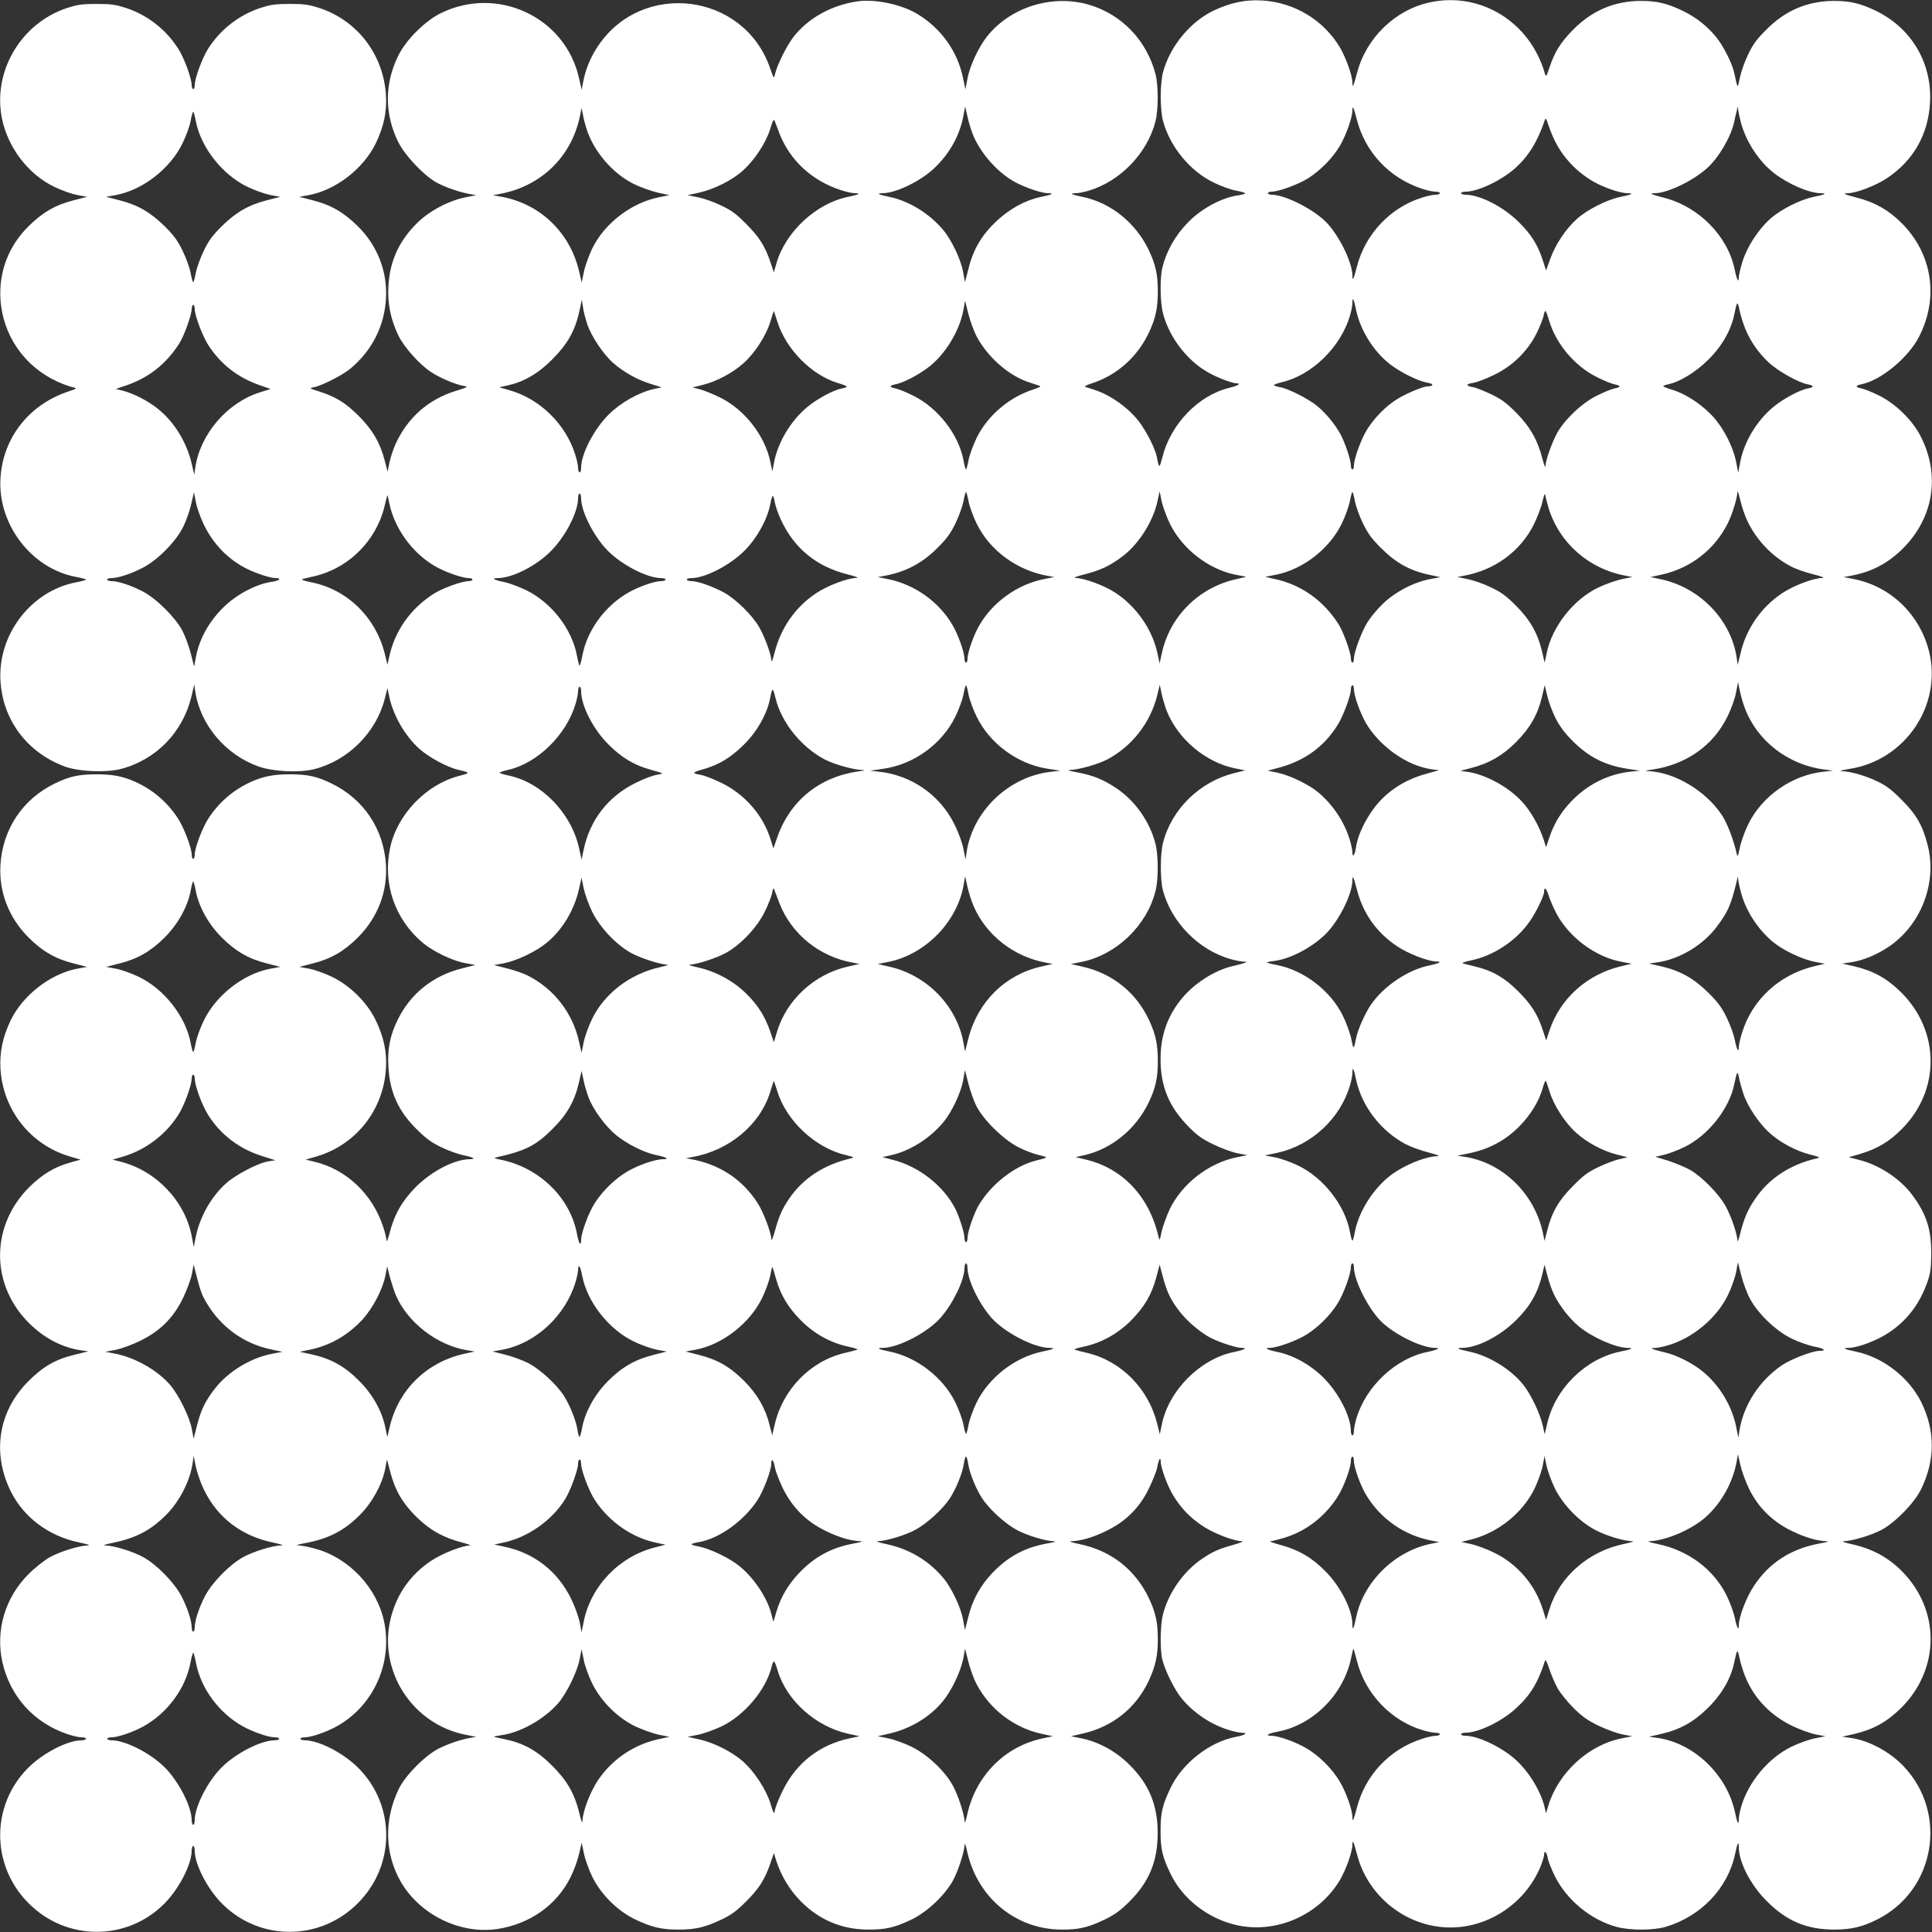 <?xml version="1.0" standalone="no"?>
<!DOCTYPE svg PUBLIC "-//W3C//DTD SVG 20010904//EN"
 "http://www.w3.org/TR/2001/REC-SVG-20010904/DTD/svg10.dtd">
<svg version="1.0" xmlns="http://www.w3.org/2000/svg"
 width="1280pt" height="1280pt" viewBox="0 0 1280 1280"
 preserveAspectRatio="xMidYMid meet">
<rect x="0" y="0" width="1280" height="1280" fill="#333333" stroke="none"/>
<g transform="translate(0,1280) scale(0.1,-0.1)"
fill="#ffffff" stroke="none">
<path d="M5675 12790 c-169 -26 -319 -110 -416 -232 -45 -57 -112 -191 -124
-248 -8 -34 -8 -34 -35 44 -175 495 -846 578 -1138 141 -50 -73 -85 -161 -100
-246 l-8 -44 -18 78 c-91 404 -539 614 -915 430 -106 -52 -232 -178 -283 -283
-91 -185 -91 -385 0 -570 44 -89 166 -219 252 -268 57 -32 156 -66 225 -78
l40 -7 -70 -14 c-112 -22 -243 -92 -323 -172 -122 -122 -180 -253 -189 -421
-6 -113 16 -220 68 -326 38 -76 137 -187 212 -237 58 -39 160 -83 216 -93 35
-7 34 -8 -50 -34 -183 -57 -319 -178 -399 -353 -15 -34 -33 -89 -40 -122 l-12
-60 -19 73 c-29 116 -82 206 -173 297 -88 87 -151 126 -260 161 -69 21 -69 22
-35 29 55 11 190 80 242 124 141 118 223 279 234 460 11 181 -55 351 -185 481
-94 93 -180 143 -300 173 l-89 23 66 12 c178 34 360 176 441 343 53 111 74
209 67 319 -17 269 -189 494 -441 577 -69 22 -98 27 -196 27 -98 0 -127 -5
-196 -27 -141 -47 -262 -141 -344 -268 -40 -62 -90 -198 -90 -245 0 -13 -4
-24 -10 -24 -5 0 -10 11 -10 24 0 47 -50 183 -90 245 -82 127 -203 221 -344
268 -69 22 -98 27 -196 27 -98 0 -127 -5 -196 -27 -308 -102 -496 -425 -430
-737 41 -192 175 -366 346 -448 47 -23 115 -47 151 -54 l66 -12 -89 -23 c-120
-30 -206 -80 -300 -173 -131 -130 -196 -300 -185 -482 15 -240 159 -448 381
-548 33 -15 77 -31 96 -35 34 -8 34 -8 -42 -34 -253 -90 -420 -308 -435 -571
-18 -305 206 -597 500 -652 37 -7 67 -15 67 -18 0 -3 -29 -11 -65 -18 -298
-56 -520 -345 -502 -652 15 -260 176 -475 425 -568 90 -34 275 -42 371 -17
236 61 413 244 470 483 l18 77 7 -48 c33 -219 200 -417 418 -495 95 -34 271
-43 369 -18 224 56 411 242 468 466 l18 71 12 -58 c28 -127 105 -259 198 -343
65 -58 186 -123 258 -140 83 -19 83 -21 5 -41 -216 -56 -409 -256 -455 -475
-51 -239 31 -476 218 -632 69 -57 196 -118 279 -133 l68 -12 -90 -23 c-191
-48 -340 -167 -424 -338 -52 -105 -69 -191 -63 -311 9 -168 63 -291 182 -411
64 -64 98 -90 165 -123 47 -23 113 -47 147 -54 69 -14 92 -27 46 -27 -100 0
-252 -78 -358 -184 -91 -92 -143 -183 -174 -306 -11 -41 -20 -63 -20 -49 -1
14 -10 55 -22 90 -71 219 -247 384 -459 433 l-55 13 75 22 c260 78 440 307
457 581 7 110 -14 208 -67 319 -57 119 -170 231 -290 289 -47 23 -115 47 -151
54 l-66 12 89 23 c120 30 207 80 299 172 131 131 197 302 186 482 -15 237
-148 436 -362 539 -97 47 -159 60 -275 60 -107 0 -174 -13 -257 -50 -116 -53
-209 -132 -280 -239 -40 -59 -93 -199 -93 -243 0 -16 -4 -28 -10 -28 -5 0 -10
12 -10 28 0 44 -53 184 -93 243 -71 107 -164 186 -280 239 -83 37 -150 50
-257 50 -116 0 -178 -13 -275 -60 -214 -103 -347 -302 -362 -539 -11 -180 55
-351 186 -482 92 -92 179 -142 299 -172 l89 -23 -66 -12 c-178 -34 -360 -176
-441 -343 -52 -110 -73 -209 -67 -319 16 -272 197 -503 457 -581 l74 -22 -62
-17 c-109 -30 -190 -78 -278 -165 -251 -250 -259 -628 -18 -884 103 -109 227
-177 359 -197 l50 -7 -93 -23 c-127 -31 -209 -79 -307 -178 -196 -198 -239
-472 -114 -726 86 -173 252 -298 454 -339 60 -13 78 -19 55 -20 -58 -2 -181
-40 -250 -78 -37 -21 -98 -69 -141 -112 -156 -156 -220 -374 -173 -584 52
-228 210 -402 431 -476 34 -12 76 -21 93 -21 16 0 30 -4 30 -10 0 -5 -14 -10
-30 -10 -93 0 -258 -86 -355 -184 -247 -249 -245 -647 5 -896 249 -250 647
-252 896 -5 98 97 184 262 184 355 0 16 5 30 10 30 6 0 10 -14 10 -30 0 -93
86 -258 184 -355 249 -247 647 -245 896 5 250 249 252 647 5 896 -97 98 -262
184 -355 184 -16 0 -30 5 -30 10 0 6 14 10 30 10 42 0 143 35 210 72 244 135
372 419 315 693 -47 226 -232 423 -455 484 -41 12 -90 21 -110 22 -24 1 -12 5
39 15 155 28 263 83 366 188 81 81 146 200 167 304 l12 63 23 -88 c32 -120 81
-203 172 -293 87 -86 181 -139 301 -169 41 -11 65 -20 53 -20 -54 -2 -187 -55
-257 -102 -135 -90 -226 -218 -266 -375 -90 -350 141 -710 499 -778 l66 -13
-40 -7 c-65 -12 -135 -35 -205 -69 -90 -44 -223 -177 -268 -269 -99 -204 -94
-431 15 -618 127 -217 394 -347 639 -310 214 33 391 157 483 341 22 43 47 112
57 154 l18 77 14 -69 c7 -37 32 -106 54 -153 57 -119 169 -231 289 -288 108
-51 172 -66 284 -66 112 0 176 15 284 66 67 32 100 56 165 121 86 86 125 148
161 255 l22 65 17 -54 c33 -100 88 -191 161 -265 122 -124 272 -187 445 -188
117 -1 180 14 290 67 104 51 218 158 273 257 35 64 76 190 78 240 0 14 9 -10
18 -52 68 -301 321 -510 621 -512 117 -1 180 14 290 67 65 32 103 59 161 117
132 130 189 269 189 455 0 186 -57 325 -189 455 -89 88 -203 150 -316 173
l-70 14 75 17 c199 44 356 169 441 351 45 98 60 165 60 275 0 113 -15 178 -61
275 -91 188 -250 312 -458 355 -51 11 -74 18 -55 19 65 2 140 24 230 67 131
63 224 155 286 285 25 52 49 112 53 134 9 53 23 79 24 43 0 -41 45 -164 82
-224 51 -85 112 -148 194 -203 73 -49 204 -100 262 -102 15 0 -7 -10 -53 -23
-104 -29 -141 -46 -213 -95 -121 -82 -221 -225 -257 -366 -18 -71 -21 -233 -4
-301 17 -71 82 -202 128 -257 83 -99 197 -175 320 -211 30 -9 65 -16 78 -16
44 0 23 -16 -38 -27 -176 -33 -358 -176 -436 -343 -52 -110 -64 -161 -64 -280
0 -120 12 -171 64 -280 80 -171 254 -305 447 -346 261 -55 542 70 679 303 40
70 81 185 81 231 0 39 8 22 30 -62 72 -283 331 -486 620 -486 255 0 494 161
594 398 14 34 26 71 26 82 0 35 17 22 24 -19 3 -21 25 -76 48 -122 78 -157
238 -289 408 -335 87 -24 244 -24 325 0 235 70 412 256 460 481 15 75 25 93
25 48 0 -100 78 -252 185 -358 132 -133 265 -189 450 -189 111 1 182 17 280
66 386 191 475 705 175 1018 -92 96 -231 170 -350 186 l-55 8 80 18 c127 30
217 80 311 173 258 257 260 649 4 906 -90 91 -198 149 -330 178 -50 11 -72 20
-54 20 59 2 187 41 253 77 93 52 216 179 259 268 94 194 94 385 1 576 -82 165
-253 297 -432 335 -77 15 -96 25 -49 25 59 0 189 49 266 101 120 80 202 187
254 331 22 63 26 89 27 193 0 165 -32 262 -128 391 -81 107 -217 196 -352 230
l-67 17 73 21 c115 34 195 81 279 166 256 256 254 648 -4 905 -94 93 -184 143
-311 173 l-80 18 54 8 c77 10 173 49 252 102 215 143 324 423 261 672 -34 134
-75 205 -172 302 -64 65 -103 95 -160 122 -77 38 -178 67 -240 69 -19 0 5 7
54 15 369 57 616 423 526 780 -62 244 -253 428 -495 477 l-70 14 40 7 c141 25
250 81 351 181 206 205 251 490 117 748 -54 104 -163 211 -271 265 -46 23 -98
44 -117 48 -44 8 -45 20 -3 28 128 25 310 175 381 313 134 258 90 550 -113
754 -87 87 -178 139 -296 169 -85 22 -101 30 -61 30 54 0 187 51 261 101 173
116 271 288 283 499 14 264 -123 495 -362 610 -101 48 -168 64 -275 64 -174
-1 -320 -62 -446 -189 -65 -64 -90 -98 -122 -166 -23 -46 -47 -115 -55 -154
-16 -76 -13 -79 -38 35 -15 65 -72 177 -121 237 -63 75 -132 129 -223 173
-101 48 -168 64 -275 64 -174 -1 -320 -63 -445 -188 -85 -86 -125 -149 -160
-255 -19 -57 -23 -62 -29 -41 -96 342 -424 546 -760 475 -233 -49 -426 -237
-486 -471 -22 -84 -30 -101 -30 -62 0 46 -41 161 -81 231 -109 184 -302 301
-519 314 -110 6 -209 -15 -319 -67 -157 -75 -291 -239 -336 -410 -9 -32 -15
-100 -15 -160 0 -60 6 -128 15 -160 46 -172 179 -334 337 -410 47 -23 113 -47
147 -53 33 -6 61 -14 61 -18 0 -3 -20 -9 -45 -13 -108 -14 -244 -87 -333 -178
-85 -87 -144 -190 -171 -302 -17 -68 -15 -229 4 -301 37 -146 142 -291 269
-374 63 -42 182 -90 221 -91 31 0 5 -16 -49 -29 -206 -50 -389 -239 -445 -460
-19 -76 -22 -76 -36 -1 -11 57 -68 170 -119 237 -70 92 -194 180 -301 212 -22
7 -47 15 -55 18 -8 3 9 12 40 22 170 54 308 177 385 344 42 91 56 160 56 267
0 113 -15 178 -61 275 -87 180 -250 311 -435 350 -75 15 -93 25 -48 25 16 0
54 7 84 16 210 62 390 248 444 459 20 78 20 237 1 313 -59 224 -222 395 -439
460 -245 72 -522 -14 -678 -210 -56 -71 -115 -197 -130 -282 l-13 -68 -14 68
c-36 182 -146 337 -307 433 -105 63 -284 100 -400 81z m775 -892 c53 -122 165
-246 278 -306 70 -37 175 -72 215 -72 45 0 27 -10 -48 -25 -104 -22 -205 -78
-293 -160 -97 -91 -154 -187 -185 -313 l-24 -92 -12 68 c-15 82 -75 210 -131
277 -92 110 -224 192 -355 220 -75 15 -93 25 -48 25 87 0 247 77 340 163 104
98 171 218 196 350 l11 62 17 -72 c8 -39 26 -95 39 -125z m2540 108 c55 -214
214 -384 427 -455 34 -12 76 -21 93 -21 16 0 30 -4 30 -10 0 -5 -13 -10 -29
-10 -16 0 -56 -8 -89 -19 -210 -65 -377 -242 -432 -457 -22 -85 -30 -101 -30
-61 0 84 -80 252 -165 346 -81 89 -279 191 -371 191 -13 0 -24 5 -24 10 0 6
11 10 24 10 48 0 183 50 246 91 83 54 160 133 209 216 40 70 81 185 81 231 0
39 8 22 30 -62z m2546 -25 c35 -124 118 -250 216 -327 92 -72 235 -134 311
-134 46 0 27 -10 -50 -25 -89 -19 -216 -83 -286 -146 -77 -69 -151 -182 -182
-280 -14 -44 -25 -92 -25 -106 0 -42 -13 -17 -27 50 -45 222 -237 418 -469
477 -85 22 -101 30 -61 30 84 0 252 81 347 166 77 69 157 206 179 304 5 25 13
59 17 75 l8 30 3 -30 c2 -16 11 -55 19 -84z m-7650 -35 c48 -150 171 -293 311
-364 45 -22 117 -48 160 -58 l78 -17 -70 -14 c-184 -37 -363 -175 -443 -343
-22 -47 -47 -116 -54 -153 l-14 -69 -18 77 c-60 253 -254 441 -506 490 l-65
12 40 7 c274 48 478 242 536 511 l12 60 9 -44 c4 -25 15 -67 24 -95z m-2589
53 c33 -175 176 -357 343 -437 47 -23 115 -47 151 -54 l66 -12 -89 -23 c-120
-30 -206 -80 -300 -173 -61 -61 -86 -95 -118 -162 -23 -47 -47 -113 -53 -147
-6 -33 -14 -61 -17 -61 -3 0 -11 28 -17 61 -6 34 -30 100 -53 147 -32 67 -57
101 -118 162 -94 93 -180 143 -300 173 l-89 23 66 12 c179 34 360 176 441 344
23 47 47 113 53 147 6 33 14 61 17 61 3 0 11 -28 17 -61z m3867 -83 c69 -178
215 -313 405 -375 35 -12 78 -21 94 -21 45 0 27 -10 -48 -25 -210 -44 -412
-233 -471 -440 l-17 -59 -22 65 c-35 106 -75 169 -161 255 -64 65 -97 90 -165
122 -46 23 -115 47 -154 55 l-70 14 78 17 c100 23 217 81 289 146 77 69 153
184 181 276 14 49 24 68 28 56 4 -9 19 -48 33 -86z m5141 -56 c60 -119 163
-220 282 -279 69 -34 155 -61 196 -61 46 0 27 -10 -50 -25 -88 -19 -216 -83
-285 -145 -74 -66 -144 -171 -177 -265 l-28 -77 -22 69 c-34 103 -76 170 -160
253 -102 101 -257 180 -353 180 -15 0 -28 5 -28 10 0 6 13 10 28 10 84 0 239
74 332 157 89 81 147 176 195 318 5 16 11 8 24 -35 10 -30 30 -80 46 -110z
m-1320 -1116 c29 -136 118 -276 228 -360 73 -55 186 -110 246 -120 42 -7 40
-23 -2 -24 -30 0 -147 -50 -205 -87 -71 -45 -142 -117 -192 -194 -40 -62 -90
-198 -90 -245 0 -13 -4 -24 -10 -24 -5 0 -10 11 -10 24 0 39 -40 157 -71 213
-39 69 -98 139 -156 186 -59 47 -189 113 -243 122 -22 4 -40 10 -40 14 0 3 24
12 53 19 199 46 390 233 451 441 9 30 16 68 16 84 0 45 10 27 25 -49z m-5095
-90 c28 -83 106 -200 173 -259 68 -60 162 -113 250 -139 l70 -22 -54 -12 c-99
-23 -217 -90 -295 -167 -98 -97 -184 -262 -184 -355 0 -16 -4 -30 -10 -30 -5
0 -10 13 -10 29 0 16 -8 56 -19 89 -63 203 -236 372 -440 428 l-64 18 59 13
c108 25 201 79 294 173 99 99 150 189 178 316 l17 79 7 -47 c3 -27 16 -77 28
-114z m2580 -82 c75 -141 216 -264 354 -307 28 -9 58 -19 66 -22 8 -3 -9 -12
-40 -22 -162 -51 -306 -173 -379 -321 -23 -47 -47 -113 -54 -148 -6 -34 -14
-62 -17 -62 -3 0 -11 28 -17 62 -32 170 -169 345 -331 426 -46 23 -98 44 -117
48 -44 8 -45 20 -2 28 49 9 145 58 213 109 112 82 209 239 236 379 l12 65 22
-88 c13 -49 37 -115 54 -147z m5092 52 c34 -85 91 -166 161 -230 64 -57 192
-128 252 -140 45 -8 45 -20 1 -28 -54 -10 -165 -70 -228 -123 -110 -91 -195
-234 -219 -367 l-13 -68 -13 68 c-21 110 -93 245 -172 323 -76 75 -170 134
-253 159 -32 9 -58 20 -58 23 0 4 14 9 32 13 76 15 182 80 264 161 91 89 153
197 174 302 19 90 21 92 35 27 7 -34 24 -88 37 -120z m-10272 129 c0 -45 54
-185 93 -244 84 -127 198 -214 346 -264 l64 -22 -73 -23 c-216 -69 -393 -276
-426 -497 l-7 -48 -18 77 c-34 143 -118 277 -226 362 -64 51 -160 100 -228
117 l-48 12 65 22 c152 51 269 143 356 280 31 48 82 189 82 228 0 15 5 27 10
27 6 0 10 -12 10 -27z m3859 -80 c56 -185 227 -358 403 -411 32 -9 58 -20 58
-23 0 -4 -15 -10 -34 -13 -54 -10 -165 -70 -228 -123 -108 -90 -193 -231 -219
-363 l-12 -64 -13 63 c-36 175 -171 348 -334 428 -47 23 -107 47 -134 54 l-48
12 72 18 c90 23 195 79 265 142 75 66 150 182 178 273 12 40 23 74 24 74 0 0
10 -30 22 -67z m5114 4 c46 -155 168 -301 316 -375 45 -23 97 -44 116 -48 19
-3 35 -10 35 -14 0 -4 -16 -11 -35 -14 -19 -4 -71 -25 -117 -48 -101 -51 -216
-161 -265 -253 -35 -68 -73 -175 -74 -214 0 -14 -9 8 -20 49 -31 124 -83 214
-174 306 -65 65 -98 90 -166 122 -46 22 -101 44 -121 47 -50 9 -48 21 5 29 23
4 84 27 135 52 123 59 221 155 281 273 22 45 43 97 47 116 3 19 9 35 13 35 3
0 14 -28 24 -63z m1313 -1327 c63 -132 169 -242 298 -307 28 -14 91 -36 140
-48 60 -15 80 -24 59 -24 -62 -2 -191 -51 -267 -102 -138 -92 -236 -234 -274
-395 l-19 -79 -7 48 c-38 253 -247 468 -510 521 l-61 13 78 17 c190 43 349
167 435 341 30 61 61 163 63 206 0 13 8 -10 18 -51 9 -41 30 -104 47 -140z
m-10226 -25 c63 -130 163 -233 285 -293 67 -33 156 -62 192 -62 41 0 25 -17
-22 -24 -108 -14 -244 -87 -333 -178 -92 -94 -152 -204 -174 -321 l-12 -64
-22 88 c-13 49 -38 117 -56 151 -47 89 -174 214 -263 260 -77 40 -163 68 -207
68 -15 0 -28 5 -28 10 0 6 13 10 28 10 44 0 130 28 207 68 98 50 219 172 268
270 20 40 44 108 54 152 l18 79 13 -67 c7 -37 31 -103 52 -147z m5067 153 c7
-35 31 -101 54 -148 88 -179 268 -310 474 -346 l40 -7 -70 -14 c-174 -35 -336
-151 -425 -303 -39 -66 -80 -182 -80 -226 0 -13 -4 -24 -10 -24 -5 0 -10 11
-10 24 0 44 -41 160 -80 226 -90 154 -250 267 -425 303 l-70 14 40 7 c140 25
250 81 351 181 64 63 90 98 123 165 23 47 47 113 54 148 6 34 14 62 17 62 3 0
11 -28 17 -62z m1334 -148 c81 -165 251 -298 427 -336 37 -7 72 -14 77 -15 6
0 -21 -7 -60 -15 -252 -54 -448 -249 -499 -499 l-13 -60 -16 73 c-35 155 -140
305 -276 394 -74 49 -205 97 -264 99 -21 0 -1 9 59 24 105 27 166 55 251 119
109 82 205 235 233 371 l13 60 13 -65 c8 -36 32 -103 55 -150z m1226 148 c7
-35 31 -101 54 -148 33 -67 59 -102 123 -165 94 -94 188 -146 311 -172 l78
-17 -69 -13 c-106 -19 -237 -88 -316 -167 -37 -36 -82 -91 -101 -123 -38 -63
-87 -196 -87 -237 0 -14 -4 -26 -10 -26 -5 0 -10 12 -10 28 0 38 -51 179 -82
227 -101 158 -249 262 -423 299 -38 8 -65 15 -60 15 6 1 40 8 77 15 176 38
346 171 427 336 23 47 47 113 54 148 6 34 14 62 17 62 3 0 11 -28 17 -62z
m1284 -48 c73 -231 269 -402 514 -445 l40 -8 -70 -14 c-38 -8 -108 -33 -155
-55 -165 -79 -308 -260 -343 -436 l-13 -63 -18 76 c-28 119 -78 207 -171 301
-65 65 -98 90 -166 122 -46 23 -115 47 -154 55 l-70 14 40 8 c206 36 377 161
467 340 24 50 51 119 58 155 10 42 16 56 18 40 2 -14 12 -54 23 -90z m-6411
70 c0 -90 85 -257 179 -351 94 -94 261 -179 351 -179 16 0 30 -4 30 -10 0 -5
-14 -10 -30 -10 -42 0 -143 -35 -210 -72 -159 -88 -280 -252 -312 -423 -7 -36
-15 -65 -18 -65 -3 0 -11 30 -18 68 -33 174 -166 347 -332 430 -47 23 -113 48
-147 55 -69 14 -92 27 -46 27 95 0 251 78 349 175 100 99 184 261 184 356 0
16 5 29 10 29 6 0 10 -14 10 -30z m-1270 -37 c34 -164 151 -326 300 -413 66
-39 182 -80 226 -80 13 0 24 -4 24 -10 0 -5 -11 -10 -24 -10 -47 0 -181 -49
-239 -88 -152 -100 -252 -244 -289 -416 l-11 -50 -18 74 c-62 244 -251 427
-491 473 -32 7 -58 14 -58 17 0 3 26 10 58 17 239 46 432 231 490 470 9 40 18
73 19 73 1 0 7 -26 13 -57z m2554 6 c4 -23 22 -74 40 -113 88 -189 234 -309
440 -361 60 -15 80 -24 59 -24 -62 -2 -191 -51 -267 -102 -137 -91 -235 -232
-275 -396 -11 -43 -20 -66 -20 -51 -1 41 -46 164 -83 226 -46 78 -152 182
-229 225 -75 41 -175 77 -219 77 -16 0 -30 5 -30 10 0 6 14 10 30 10 93 0 258
86 355 184 81 82 149 205 168 305 6 33 14 58 18 55 3 -2 9 -22 13 -45z m6426
-1360 c81 -217 286 -376 525 -407 l60 -8 -66 -7 c-208 -23 -405 -161 -496
-347 -23 -47 -48 -116 -56 -155 -13 -62 -15 -66 -21 -40 -21 92 -62 200 -97
253 -106 162 -314 286 -489 293 -25 1 -19 4 25 10 226 33 405 158 500 352 26
53 50 121 57 160 l13 68 12 -58 c6 -32 21 -83 33 -114z m-5143 89 c7 -35 31
-101 54 -147 88 -179 271 -313 469 -344 l85 -13 -60 -7 c-279 -30 -519 -258
-561 -532 l-7 -50 -14 70 c-7 39 -33 111 -59 162 -94 194 -284 327 -499 350
l-60 7 89 13 c201 29 385 162 475 344 23 46 47 112 54 147 6 34 14 62 17 62 3
0 11 -28 17 -62z m1312 -106 c75 -189 259 -344 456 -383 l65 -13 -73 -18
c-229 -57 -416 -240 -472 -463 -19 -76 -19 -243 0 -315 56 -210 236 -394 447
-454 31 -9 69 -16 85 -17 24 0 25 -1 8 -9 -11 -4 -45 -13 -75 -20 -123 -27
-265 -119 -348 -225 -91 -115 -133 -241 -133 -393 0 -181 57 -317 187 -448 57
-58 90 -81 165 -117 52 -25 123 -51 159 -58 l64 -12 -69 -14 c-185 -37 -364
-175 -445 -344 -22 -47 -46 -114 -54 -149 -12 -59 -14 -62 -20 -35 -62 267
-236 453 -480 512 l-70 17 59 13 c180 41 340 172 425 348 46 97 61 162 61 275
0 107 -14 176 -56 267 -85 186 -245 315 -445 359 l-75 17 70 14 c230 46 432
239 490 468 21 80 20 237 0 316 -38 147 -135 284 -259 367 -88 59 -159 87
-265 106 -52 10 -65 14 -40 15 58 2 186 38 248 71 162 87 284 244 328 424 l17
69 12 -59 c7 -32 22 -83 33 -112z m1241 144 c0 -44 41 -160 80 -227 92 -156
274 -284 437 -306 l47 -6 -79 -22 c-161 -43 -288 -131 -373 -259 -54 -81 -89
-164 -99 -233 -6 -47 -23 -69 -23 -30 0 13 -7 48 -16 78 -36 123 -112 237
-211 320 -62 52 -191 114 -271 130 l-63 13 78 21 c169 46 298 140 387 285 37
60 86 193 86 234 0 14 5 26 10 26 6 0 10 -11 10 -24z m1336 -194 c28 -55 60
-98 114 -152 107 -107 215 -161 365 -184 l80 -12 -66 -7 c-138 -15 -271 -79
-375 -182 -77 -77 -125 -153 -159 -253 l-22 -65 -17 54 c-28 84 -82 181 -137
242 -88 99 -240 184 -364 203 l-50 7 69 18 c121 31 211 83 301 173 93 94 143
182 171 300 l18 77 17 -71 c9 -40 34 -106 55 -148z m-6456 180 c0 -97 79 -252
180 -353 86 -87 172 -139 279 -168 41 -11 76 -22 78 -24 2 -3 -16 -7 -39 -11
-24 -4 -83 -26 -133 -51 -185 -90 -308 -247 -349 -449 l-13 -61 -17 78 c-52
232 -249 434 -467 479 -32 7 -59 15 -59 18 0 4 25 12 55 19 196 44 388 232
449 440 9 30 16 67 16 83 0 15 5 28 10 28 6 0 10 -13 10 -28z m1288 -47 c39
-161 168 -322 323 -405 62 -33 189 -69 248 -71 27 -1 21 -4 -24 -10 -257 -37
-450 -194 -535 -435 l-26 -75 -18 58 c-50 162 -171 301 -328 377 -51 25 -111
48 -133 52 -64 11 -62 16 16 38 105 30 182 78 270 165 87 87 152 203 172 308
13 70 18 70 35 -2z m1312 -1377 c83 -194 268 -338 481 -376 l44 -8 -78 -18
c-238 -54 -419 -233 -481 -475 l-22 -88 -12 65 c-46 242 -244 443 -492 498
l-75 17 70 14 c250 50 462 271 501 520 l8 48 16 -72 c9 -39 27 -95 40 -125z
m2540 108 c40 -157 130 -285 266 -375 74 -50 207 -101 261 -101 42 0 17 -13
-50 -27 -141 -29 -302 -138 -386 -262 -37 -55 -84 -160 -95 -213 -18 -86 -18
-86 -33 -13 -8 39 -33 108 -56 155 -80 164 -253 298 -430 335 -38 7 -71 16
-73 18 -3 2 18 7 45 10 110 13 257 91 348 183 88 91 173 263 173 352 0 39 8
22 30 -62z m2546 -25 c34 -121 112 -240 211 -322 66 -55 195 -116 276 -131
l67 -13 -72 -17 c-231 -56 -410 -222 -477 -442 -12 -37 -21 -80 -21 -94 0 -41
-14 -16 -27 51 -7 34 -31 100 -54 147 -33 67 -59 102 -123 165 -94 93 -185
144 -311 173 l-80 18 54 8 c148 20 307 116 398 240 73 99 90 137 130 301 l7
30 3 -30 c2 -16 11 -54 19 -84z m-7613 -121 c51 -104 158 -218 257 -273 64
-35 190 -76 240 -78 14 0 -10 -9 -52 -18 -194 -44 -363 -173 -445 -341 -23
-47 -48 -116 -56 -155 l-14 -70 -17 75 c-42 189 -166 349 -340 437 -27 14 -89
35 -136 47 l-87 22 65 12 c86 17 213 77 284 136 104 85 183 217 214 356 l17
75 14 -70 c8 -38 33 -108 56 -155z m-2626 138 c20 -106 85 -222 172 -309 92
-92 179 -142 299 -172 l89 -23 -66 -12 c-179 -34 -360 -176 -441 -344 -23 -47
-47 -113 -53 -147 -6 -33 -14 -61 -17 -61 -3 0 -11 28 -17 61 -33 175 -176
357 -343 437 -47 23 -115 47 -151 54 l-66 12 89 23 c120 30 207 80 299 172 87
87 152 203 172 309 6 34 14 62 17 62 3 0 11 -28 17 -62z m3867 -82 c79 -204
265 -355 487 -394 l44 -8 -78 -18 c-221 -50 -405 -219 -469 -431 l-21 -70 -23
68 c-35 102 -80 175 -159 253 -85 85 -202 148 -323 175 -42 9 -66 18 -52 18
50 2 176 43 240 78 99 55 206 169 257 273 23 47 45 103 49 125 6 32 9 36 14
20 4 -11 20 -51 34 -89z m5144 -61 c83 -162 260 -295 435 -327 l67 -13 -72
-17 c-225 -55 -400 -212 -472 -424 l-22 -67 -23 69 c-34 105 -77 171 -165 259
-90 89 -170 135 -284 162 -37 9 -74 18 -82 21 -8 2 17 11 55 19 149 30 300
130 388 256 44 62 97 172 97 199 0 36 15 24 30 -24 9 -29 31 -80 48 -113z
m-1323 -1110 c37 -173 163 -338 327 -425 32 -17 100 -42 151 -55 54 -14 80
-24 62 -25 -87 -1 -246 -70 -331 -142 -108 -92 -193 -232 -217 -357 -6 -34
-14 -61 -17 -61 -3 0 -11 28 -17 61 -33 175 -176 357 -343 437 -47 23 -115 47
-152 54 l-68 13 81 17 c227 49 418 226 483 447 9 30 16 68 16 84 0 45 10 27
25 -48z m-2514 -177 c49 -93 183 -223 279 -270 41 -21 102 -44 135 -51 63 -15
63 -15 -25 -37 -142 -37 -295 -158 -377 -297 -31 -54 -73 -175 -73 -214 0 -16
-4 -29 -10 -29 -5 0 -10 13 -10 28 0 33 -34 140 -60 192 -78 154 -243 283
-416 326 l-68 18 59 13 c125 28 256 111 345 218 56 67 116 195 131 277 l12 68
23 -90 c13 -49 37 -118 55 -152z m-2571 60 c30 -80 113 -193 185 -251 74 -59
184 -114 264 -130 68 -14 89 -27 44 -27 -51 0 -164 -39 -236 -81 -83 -49 -162
-126 -216 -209 -41 -63 -91 -198 -91 -246 0 -47 -16 -23 -28 44 -45 236 -246
433 -497 487 -55 11 -57 13 -30 19 185 41 256 77 365 186 98 97 148 186 176
310 l17 75 13 -60 c6 -33 22 -86 34 -117z m7651 24 c27 -82 105 -198 174 -259
70 -63 175 -119 267 -142 66 -17 70 -20 43 -26 -174 -40 -315 -132 -406 -267
-50 -72 -75 -132 -99 -228 -10 -41 -19 -63 -19 -49 -2 45 -41 161 -79 229 -44
80 -157 195 -236 240 -33 18 -98 45 -144 60 l-85 26 57 13 c31 7 94 31 139 53
156 78 294 252 327 415 18 86 22 92 31 44 5 -25 18 -73 30 -109z m-10261 104
c0 -48 50 -183 91 -246 84 -131 207 -223 358 -270 l85 -27 -44 -7 c-68 -10
-218 -88 -282 -146 -99 -88 -175 -223 -202 -359 l-12 -63 -13 68 c-43 234
-235 437 -470 497 l-55 14 75 22 c144 44 275 142 358 271 41 63 91 198 91 246
0 13 5 24 10 24 6 0 10 -11 10 -24z m3859 -83 c60 -199 253 -379 456 -426 56
-14 58 -15 30 -22 -178 -42 -315 -132 -407 -267 -48 -72 -65 -110 -94 -213
-12 -44 -23 -70 -23 -58 -2 47 -53 183 -92 243 -97 150 -237 246 -414 285
l-60 12 40 7 c246 43 451 214 518 432 12 40 23 74 24 74 0 0 10 -30 22 -67z
m5118 -7 c28 -91 103 -207 178 -273 70 -63 175 -119 266 -142 l72 -18 -54 -13
c-30 -6 -92 -30 -139 -52 -70 -34 -100 -55 -170 -127 -94 -95 -139 -172 -169
-293 l-18 -69 -12 58 c-58 259 -268 461 -518 499 l-48 7 68 14 c95 19 164 47
238 94 118 77 220 208 257 331 9 32 19 58 22 58 3 0 15 -34 27 -74z m1329
-1374 c56 -101 172 -211 275 -261 46 -22 114 -46 151 -53 66 -12 82 -28 30
-28 -44 0 -184 -54 -243 -93 -150 -100 -259 -266 -285 -437 l-7 -45 -14 70
c-28 140 -109 275 -220 367 -68 56 -176 111 -253 128 -30 7 -64 16 -75 20 -17
8 -16 9 8 9 16 1 54 8 85 17 167 48 326 181 400 334 23 47 47 115 54 151 l12
66 23 -89 c12 -49 39 -120 59 -156z m-5186 206 c1 -79 75 -233 158 -328 85
-97 283 -200 384 -200 47 0 28 -10 -49 -25 -179 -38 -350 -170 -432 -335 -23
-47 -47 -113 -54 -148 -6 -34 -14 -62 -17 -62 -3 0 -11 28 -17 62 -7 35 -31
101 -54 148 -82 165 -253 297 -432 335 -77 15 -96 25 -49 25 103 0 298 102
384 200 83 95 157 249 158 328 0 17 5 32 10 32 6 0 10 -15 10 -32z m2560 8 c0
-92 102 -290 191 -371 94 -85 262 -165 346 -165 42 0 17 -13 -50 -27 -211 -43
-408 -228 -471 -442 -9 -30 -16 -67 -16 -83 0 -15 -4 -28 -10 -28 -5 0 -10 13
-10 28 0 97 -79 251 -180 353 -86 86 -200 150 -307 172 -67 14 -92 27 -50 27
48 0 183 49 246 90 79 51 150 122 201 201 40 62 90 198 90 245 0 13 5 24 10
24 6 0 10 -11 10 -24z m-7624 -197 c95 -186 258 -311 458 -351 l68 -14 -68
-13 c-139 -25 -291 -117 -378 -228 -65 -83 -94 -142 -120 -244 l-23 -91 -12
64 c-16 84 -89 230 -146 295 -86 98 -234 181 -369 206 l-58 11 68 13 c39 8
111 34 163 60 132 64 221 153 284 284 25 52 51 122 58 157 l12 64 23 -90 c12
-49 30 -105 40 -123z m6397 17 c50 -106 138 -202 252 -275 53 -34 189 -81 232
-81 42 0 17 -13 -50 -27 -225 -45 -435 -256 -480 -482 l-13 -64 -17 69 c-57
232 -237 416 -462 470 -39 9 -77 19 -85 22 -8 2 17 11 55 19 117 24 226 83
315 171 91 91 140 174 171 290 l22 83 19 -72 c10 -40 28 -95 41 -123z m2553
-3 c37 -76 104 -161 166 -212 89 -73 245 -141 321 -141 46 0 27 -10 -50 -25
-229 -48 -428 -243 -482 -475 l-17 -72 -13 58 c-18 80 -79 208 -130 271 -83
103 -226 190 -355 218 -76 15 -94 25 -49 25 100 0 252 78 359 185 91 90 142
179 171 298 l16 68 19 -73 c10 -40 30 -97 44 -125z m-7673 -5 c78 -181 276
-333 474 -364 l48 -8 -77 -17 c-244 -57 -427 -237 -485 -478 l-17 -72 -13 63
c-22 110 -85 222 -177 313 -94 94 -187 145 -312 172 l-78 17 63 13 c136 28
251 93 350 198 70 76 136 201 154 292 l12 63 20 -78 c12 -42 29 -94 38 -114z
m1234 131 c33 -175 176 -357 343 -437 47 -23 115 -47 151 -54 l66 -12 -89 -23
c-120 -30 -207 -80 -299 -172 -87 -87 -152 -203 -172 -309 -6 -34 -14 -62 -18
-62 -3 0 -9 20 -13 45 -8 61 -51 168 -93 232 -47 72 -156 172 -231 211 -34 18
-102 43 -151 56 l-88 22 66 12 c221 42 418 225 485 451 9 30 16 65 16 78 0 44
16 23 27 -38z m1284 -20 c30 -108 81 -193 169 -281 89 -88 198 -147 315 -171
39 -8 63 -17 55 -19 -8 -3 -46 -13 -85 -22 -226 -54 -408 -240 -462 -473 l-17
-72 -18 70 c-27 110 -82 204 -168 290 -91 92 -178 142 -298 172 l-89 23 66 12
c179 34 360 176 441 344 23 47 46 113 53 146 6 34 13 60 14 58 2 -2 13 -36 24
-77z m6449 -1397 c61 -122 156 -215 283 -276 90 -43 165 -65 230 -67 18 0 0
-7 -43 -14 -193 -35 -337 -127 -439 -281 -50 -74 -101 -207 -101 -261 0 -42
-13 -17 -27 50 -7 34 -31 100 -54 147 -86 173 -252 297 -454 340 -50 10 -76
19 -58 19 108 3 282 77 375 161 105 94 182 235 205 374 l7 41 17 -73 c9 -41
36 -113 59 -160z m-10241 3 c90 -189 249 -311 461 -355 58 -13 74 -18 50 -19
-58 -2 -181 -40 -250 -78 -90 -50 -206 -169 -252 -258 -40 -77 -68 -163 -68
-207 0 -15 -4 -28 -10 -28 -5 0 -10 13 -10 28 0 44 -28 130 -68 207 -46 89
-162 208 -252 258 -69 38 -192 76 -250 78 -24 0 -7 6 50 18 153 32 250 83 352
186 88 89 156 221 174 340 l7 50 14 -70 c8 -38 31 -106 52 -150z m5065 170 c8
-61 51 -168 93 -232 46 -70 148 -164 225 -207 67 -37 190 -75 248 -77 23 -1 9
-6 -43 -15 -150 -27 -262 -89 -366 -199 -78 -84 -127 -173 -155 -284 l-23 -91
-12 68 c-15 82 -75 210 -131 277 -97 116 -226 193 -378 225 -48 10 -73 19 -56
19 58 2 187 41 251 77 78 43 180 137 226 207 42 64 85 171 93 232 4 25 10 45
14 45 4 0 10 -20 14 -45z m2556 16 c0 -43 44 -165 82 -227 96 -159 255 -269
439 -302 l44 -9 -60 -12 c-238 -51 -441 -252 -490 -485 -15 -76 -25 -94 -25
-49 0 98 -78 252 -180 354 -90 91 -173 139 -295 173 -50 13 -80 25 -68 25 12
1 58 12 102 26 142 45 269 146 349 279 38 62 82 184 82 227 0 16 5 29 10 29 6
0 10 -13 10 -29z m1331 -181 c56 -114 169 -228 279 -282 75 -37 178 -67 235
-69 17 0 -10 -9 -60 -19 -231 -49 -422 -215 -488 -427 l-24 -75 -20 65 c-51
167 -170 306 -326 381 -51 25 -120 50 -154 57 l-62 13 68 17 c179 46 341 177
419 339 22 47 46 114 53 150 l12 64 13 -64 c8 -36 32 -103 55 -150z m-6451
163 c0 -45 53 -185 93 -244 95 -143 245 -247 405 -280 l61 -13 -70 -18 c-236
-60 -425 -256 -472 -493 l-14 -69 -12 64 c-7 36 -32 106 -56 155 -89 185 -247
308 -449 349 l-61 13 60 13 c162 34 324 148 410 289 37 61 85 194 85 235 0 14
5 26 10 26 6 0 10 -12 10 -27z m1284 -25 c4 -24 27 -85 52 -137 64 -130 156
-222 287 -285 89 -43 164 -65 230 -67 18 -1 -2 -7 -46 -15 -149 -27 -262 -89
-365 -198 -72 -77 -118 -156 -147 -250 l-21 -71 -13 50 c-27 107 -112 236
-208 316 -65 54 -194 117 -273 133 -66 13 -65 17 10 31 131 26 289 141 377
274 40 60 93 199 93 244 0 41 16 24 24 -25z m1336 -1436 c88 -166 246 -288
427 -328 l78 -17 -61 -13 c-253 -51 -447 -245 -505 -502 -9 -42 -18 -66 -18
-52 -2 50 -43 176 -78 240 -55 99 -169 206 -273 257 -47 23 -116 48 -155 56
l-70 14 75 17 c139 31 271 110 356 214 59 71 119 198 136 284 l12 65 22 -88
c13 -49 37 -115 54 -147z m2520 154 c55 -218 227 -398 439 -460 30 -9 67 -16
83 -16 15 0 28 -4 28 -10 0 -5 -13 -10 -28 -10 -16 0 -58 -9 -93 -21 -213 -69
-374 -240 -429 -455 -22 -84 -30 -101 -30 -62 0 46 -41 162 -82 232 -51 87
-137 173 -224 224 -69 41 -185 82 -230 82 -47 0 -23 16 44 28 235 45 438 251
485 494 6 31 13 56 14 54 2 -1 12 -37 23 -80z m-5068 -146 c58 -120 169 -231
288 -288 47 -22 117 -47 155 -55 l70 -14 -78 -17 c-161 -36 -305 -135 -396
-272 -51 -76 -100 -204 -102 -267 -1 -22 -7 -7 -20 48 -32 131 -81 217 -179
315 -98 99 -190 151 -311 176 -41 8 -75 17 -77 18 -1 2 21 6 50 10 125 17 280
104 373 208 58 66 130 212 146 298 l12 64 14 -69 c7 -39 32 -108 55 -155z
m7640 44 c58 -145 167 -259 313 -329 50 -24 119 -49 155 -56 l64 -12 -69 -14
c-39 -7 -108 -32 -155 -55 -153 -74 -285 -232 -334 -397 -9 -30 -16 -68 -16
-84 0 -45 -10 -27 -25 45 -52 249 -273 461 -515 494 l-55 8 80 18 c126 29 217
80 311 173 91 89 153 197 174 302 19 90 21 92 35 27 7 -34 24 -88 37 -120z
m-10264 91 c32 -171 153 -335 312 -423 67 -37 168 -72 210 -72 16 0 30 -4 30
-10 0 -5 -14 -10 -30 -10 -90 0 -257 -85 -351 -179 -94 -94 -179 -261 -179
-351 0 -16 -4 -30 -10 -30 -5 0 -10 14 -10 30 0 90 -85 257 -179 351 -94 94
-261 179 -351 179 -16 0 -30 5 -30 10 0 6 14 10 30 10 42 0 143 35 210 72 159
88 280 252 312 423 7 36 15 65 18 65 3 0 11 -29 18 -65z m9022 -171 c19 -33
66 -91 106 -131 57 -56 92 -81 166 -117 51 -24 122 -50 158 -57 l64 -12 -69
-14 c-218 -42 -418 -225 -486 -442 l-16 -55 -8 34 c-24 108 -103 240 -195 323
-93 83 -248 157 -332 157 -15 0 -28 5 -28 10 0 6 13 10 28 10 86 0 242 75 336
162 95 86 146 171 193 318 2 8 15 -17 27 -56 13 -39 38 -98 56 -130z m-5167
116 c59 -197 251 -368 464 -416 l78 -17 -61 -13 c-202 -41 -360 -164 -449
-349 -24 -49 -47 -105 -50 -124 -7 -34 -8 -33 -31 42 -30 94 -105 208 -180
276 -73 64 -192 125 -291 147 l-78 17 70 14 c39 8 108 33 155 55 150 72 293
240 331 391 14 56 19 53 42 -23z"/>
</g>
</svg>
